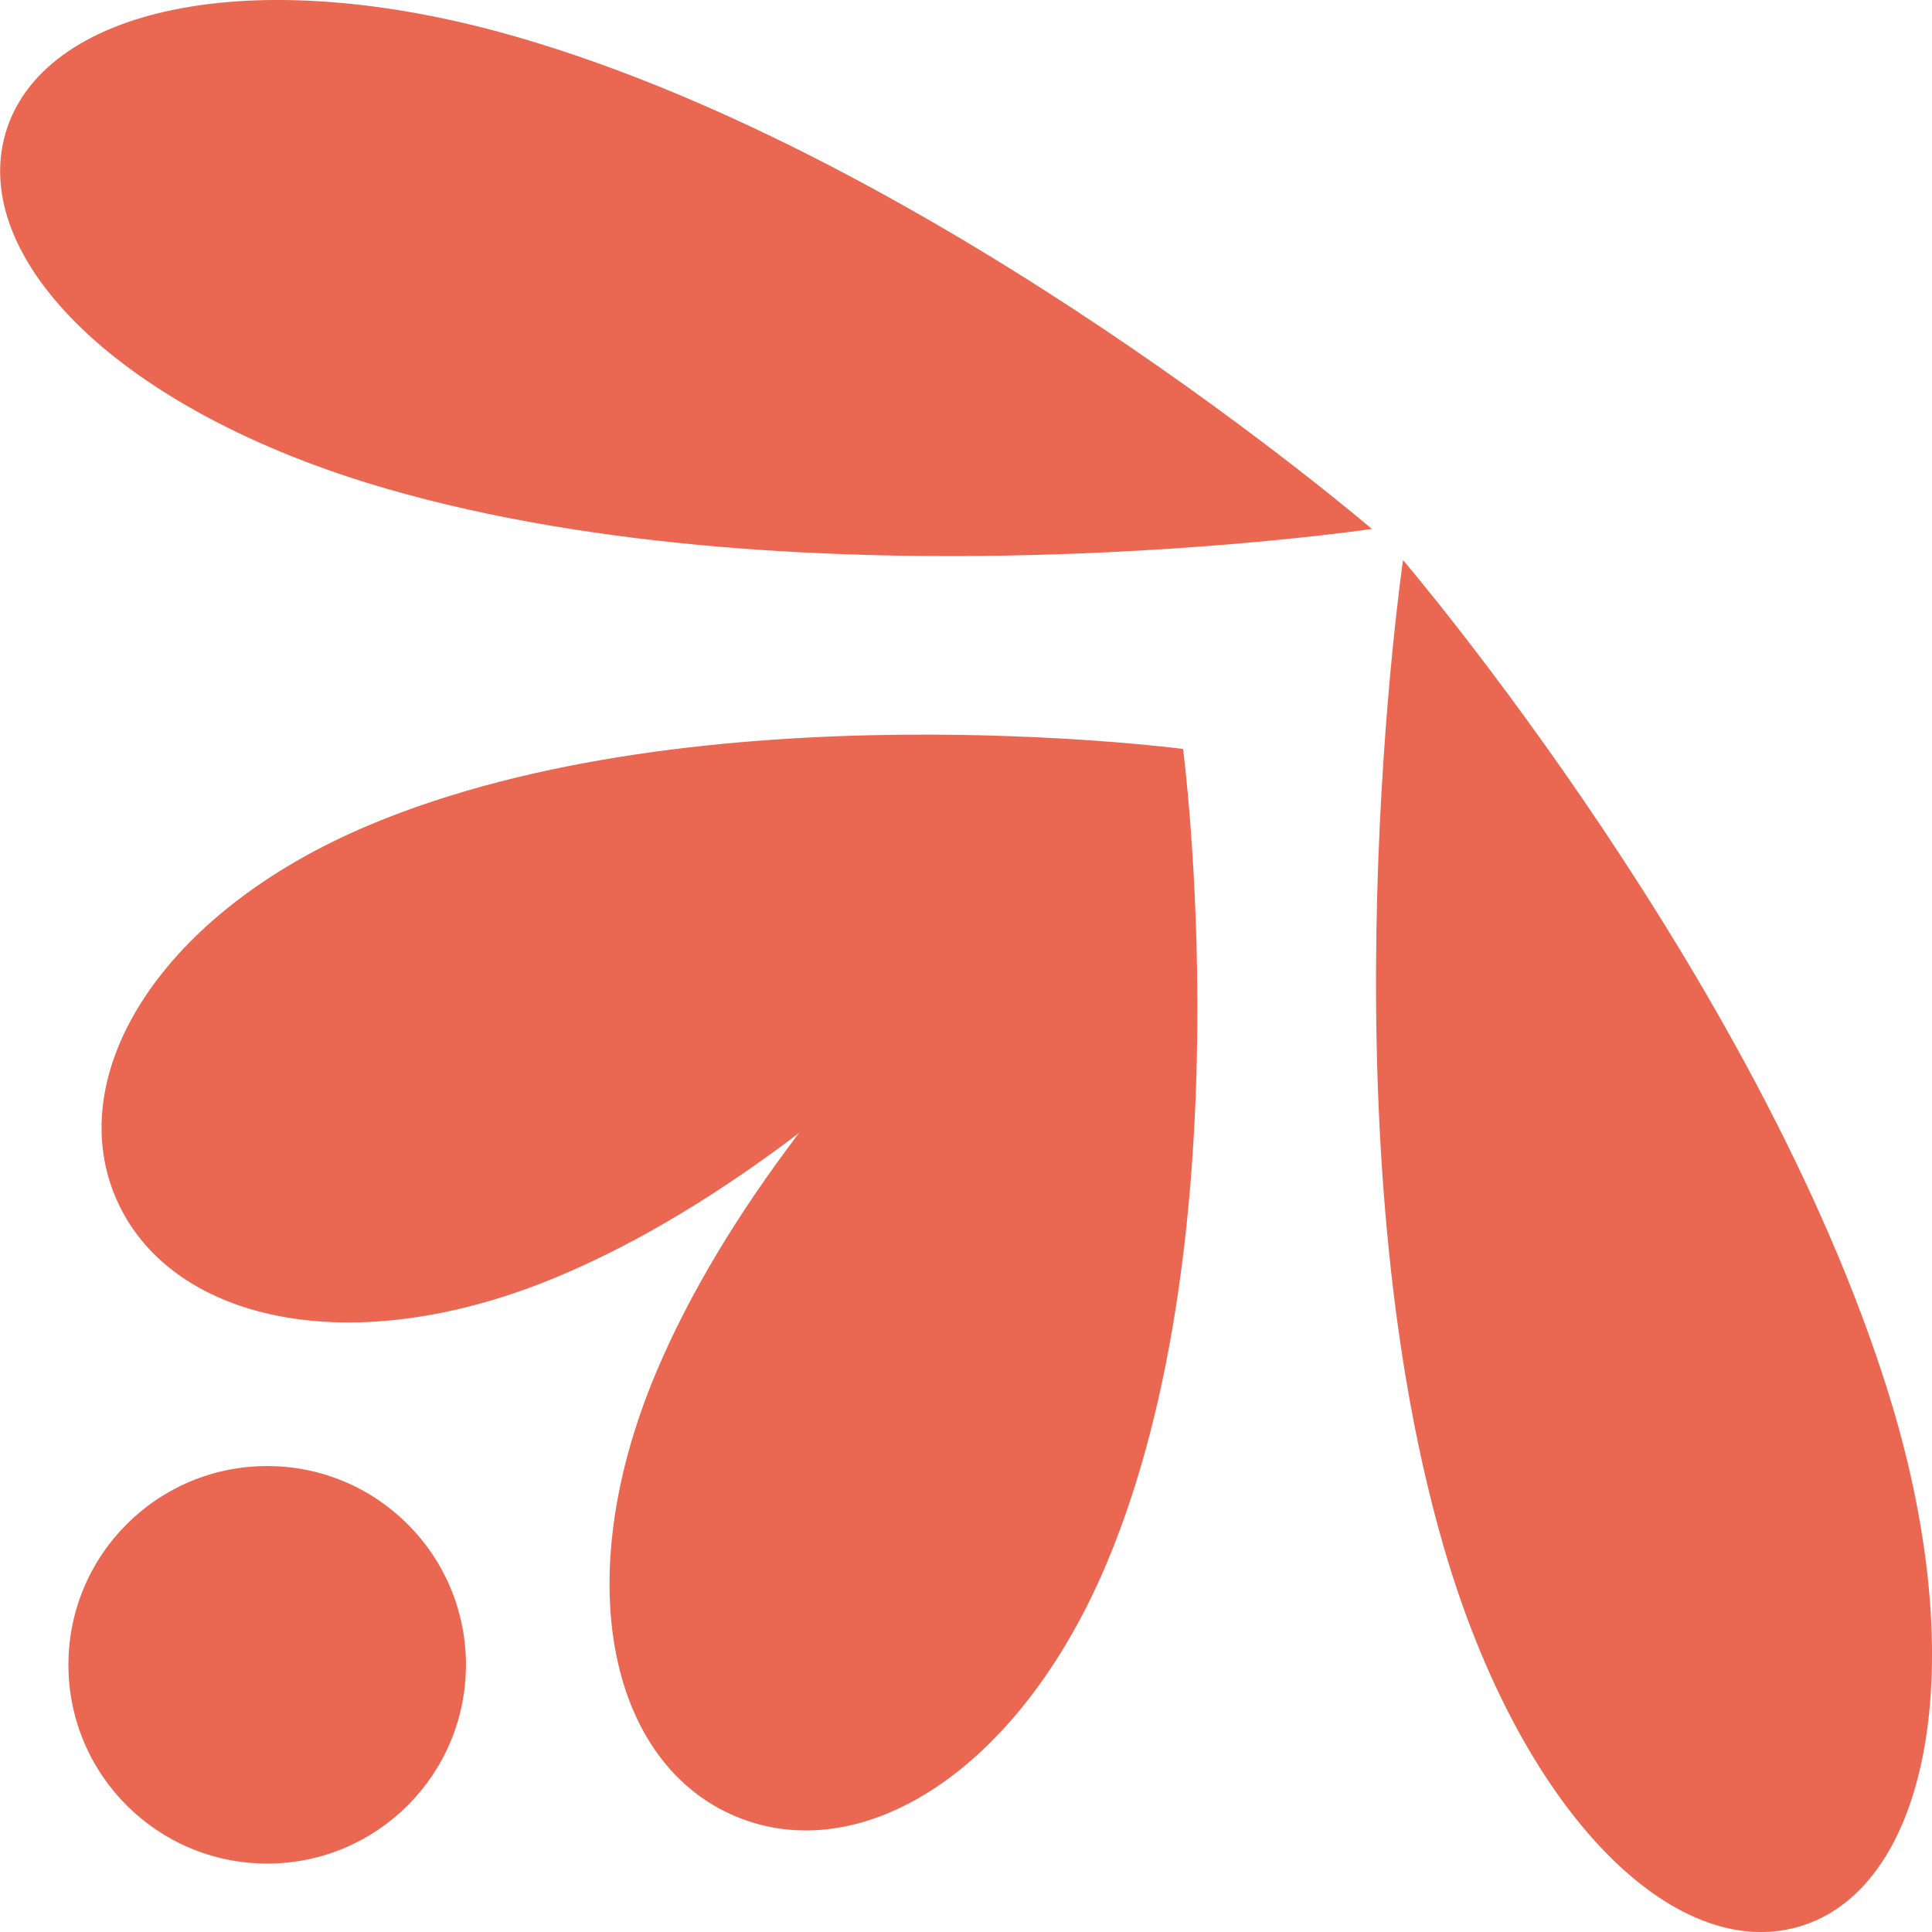 <svg xmlns="http://www.w3.org/2000/svg" viewBox="0 0 89.23 89.23"><defs><style>.cls-1{fill:#ea6852;}</style></defs><g id="Capa_2" data-name="Capa 2"><g id="elementos"><path class="cls-1" d="M17.07,38.1c15.31-6.43,37.57-3.51,37.57-3.51S41.13,52.51,25.81,58.94C16.17,63,7.74,61,5.33,55.28S7.42,42.15,17.07,38.1Z"></path><path class="cls-1" d="M51.13,72.16c6.43-15.31,3.51-37.57,3.51-37.57S36.72,48.1,30.29,63.42C26.24,73.07,28.2,81.49,34,83.9S47.08,81.81,51.13,72.16Z"></path><path class="cls-1" d="M17.85,22.57c19.6,5.67,45.51,1.86,45.51,1.86S43.49,7.38,23.89,1.71C11.54-1.86,1.91.41.25,6.17S5.5,19,17.85,22.57Z"></path><path class="cls-1" d="M66.66,71.38C61,51.78,64.8,25.87,64.8,25.87s17,19.88,22.72,39.47c3.57,12.35,1.3,22-4.46,23.65S70.23,83.73,66.66,71.38Z"></path><circle class="cls-1" cx="12.34" cy="76.89" r="9.18"></circle></g></g></svg>
